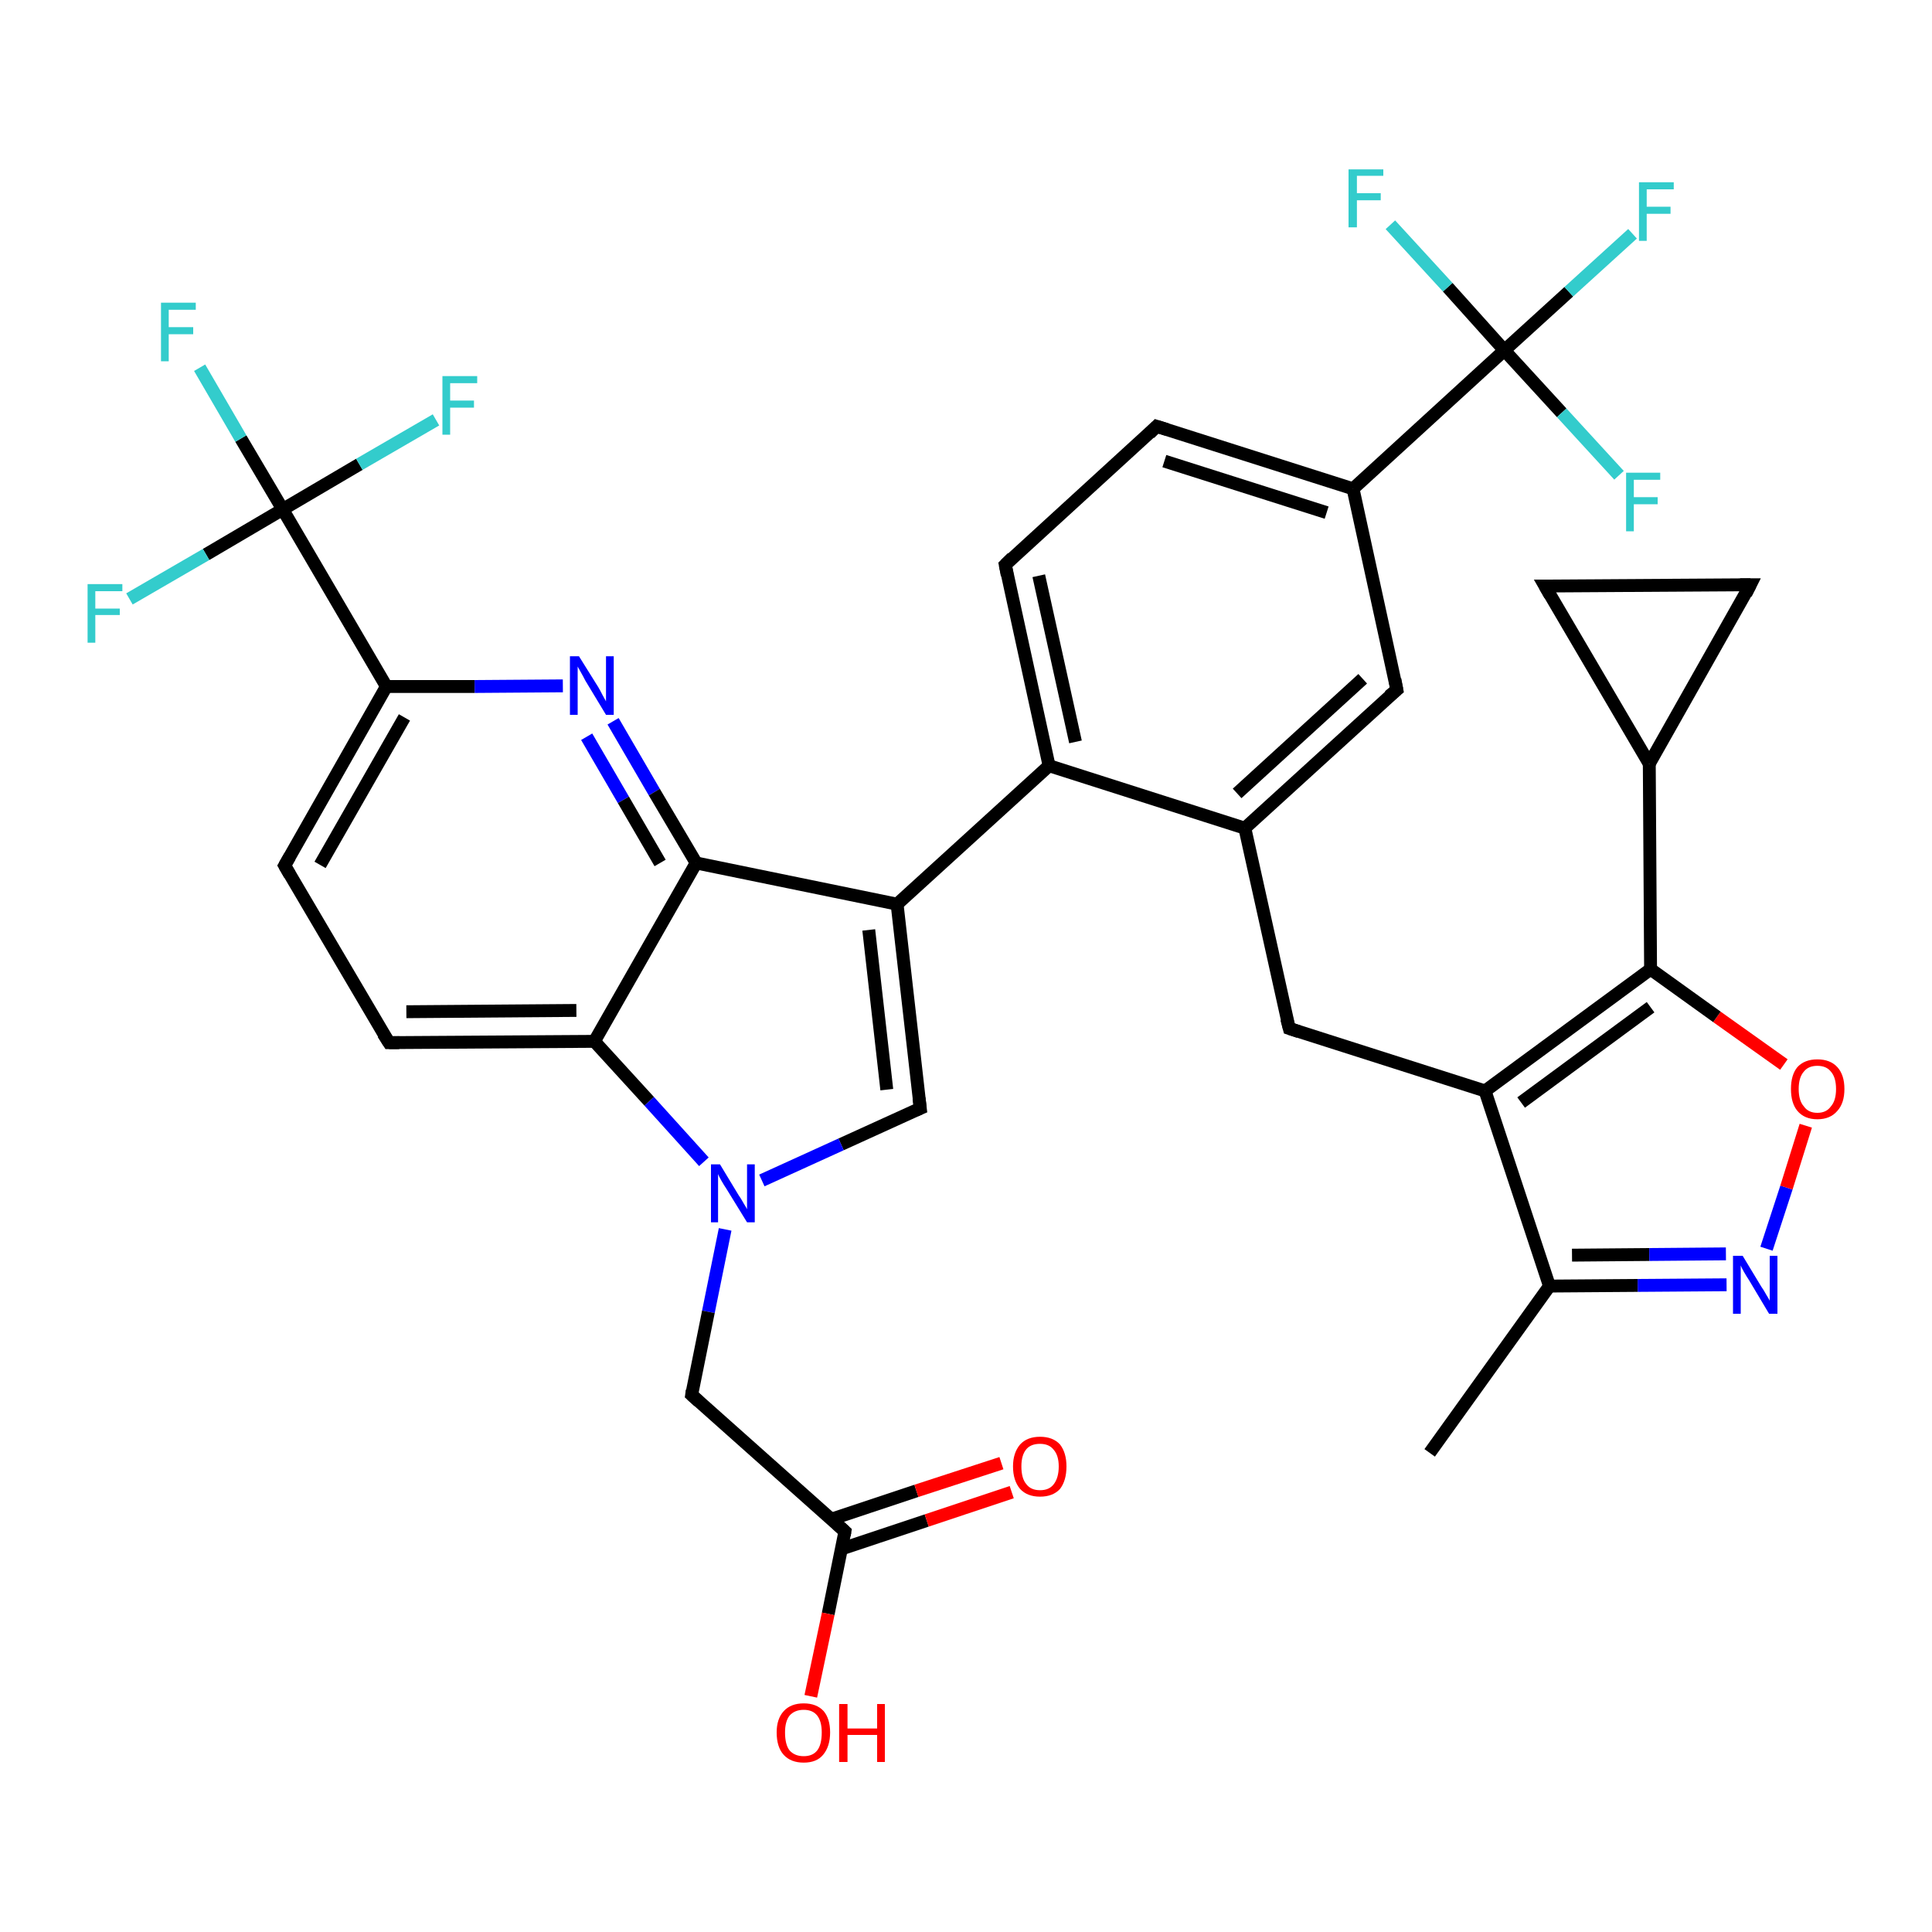 <?xml version='1.0' encoding='iso-8859-1'?>
<svg version='1.1' baseProfile='full'
              xmlns='http://www.w3.org/2000/svg'
                      xmlns:rdkit='http://www.rdkit.org/xml'
                      xmlns:xlink='http://www.w3.org/1999/xlink'
                  xml:space='preserve'
width='300px' height='300px' viewBox='0 0 300 300'>
<!-- END OF HEADER -->
<rect style='opacity:1.0;fill:#FFFFFF;stroke:none' width='300.0' height='300.0' x='0.0' y='0.0'> </rect>
<path class='bond-0 atom-0 atom-1' d='M 222.0,225.6 L 240.6,199.7' style='fill:none;fill-rule:evenodd;stroke:#000000;stroke-width:2.0px;stroke-linecap:butt;stroke-linejoin:miter;stroke-opacity:1' />
<path class='bond-1 atom-1 atom-2' d='M 240.6,199.7 L 254.3,199.6' style='fill:none;fill-rule:evenodd;stroke:#000000;stroke-width:2.0px;stroke-linecap:butt;stroke-linejoin:miter;stroke-opacity:1' />
<path class='bond-1 atom-1 atom-2' d='M 254.3,199.6 L 268.1,199.5' style='fill:none;fill-rule:evenodd;stroke:#0000FF;stroke-width:2.0px;stroke-linecap:butt;stroke-linejoin:miter;stroke-opacity:1' />
<path class='bond-1 atom-1 atom-2' d='M 244.1,194.9 L 256.1,194.8' style='fill:none;fill-rule:evenodd;stroke:#000000;stroke-width:2.0px;stroke-linecap:butt;stroke-linejoin:miter;stroke-opacity:1' />
<path class='bond-1 atom-1 atom-2' d='M 256.1,194.8 L 268.0,194.7' style='fill:none;fill-rule:evenodd;stroke:#0000FF;stroke-width:2.0px;stroke-linecap:butt;stroke-linejoin:miter;stroke-opacity:1' />
<path class='bond-2 atom-2 atom-3' d='M 274.3,193.9 L 277.4,184.4' style='fill:none;fill-rule:evenodd;stroke:#0000FF;stroke-width:2.0px;stroke-linecap:butt;stroke-linejoin:miter;stroke-opacity:1' />
<path class='bond-2 atom-2 atom-3' d='M 277.4,184.4 L 280.4,174.8' style='fill:none;fill-rule:evenodd;stroke:#FF0000;stroke-width:2.0px;stroke-linecap:butt;stroke-linejoin:miter;stroke-opacity:1' />
<path class='bond-3 atom-3 atom-4' d='M 277.0,165.3 L 266.6,157.9' style='fill:none;fill-rule:evenodd;stroke:#FF0000;stroke-width:2.0px;stroke-linecap:butt;stroke-linejoin:miter;stroke-opacity:1' />
<path class='bond-3 atom-3 atom-4' d='M 266.6,157.9 L 256.3,150.5' style='fill:none;fill-rule:evenodd;stroke:#000000;stroke-width:2.0px;stroke-linecap:butt;stroke-linejoin:miter;stroke-opacity:1' />
<path class='bond-4 atom-4 atom-5' d='M 256.3,150.5 L 256.1,118.6' style='fill:none;fill-rule:evenodd;stroke:#000000;stroke-width:2.0px;stroke-linecap:butt;stroke-linejoin:miter;stroke-opacity:1' />
<path class='bond-5 atom-5 atom-6' d='M 256.1,118.6 L 239.9,91.0' style='fill:none;fill-rule:evenodd;stroke:#000000;stroke-width:2.0px;stroke-linecap:butt;stroke-linejoin:miter;stroke-opacity:1' />
<path class='bond-6 atom-6 atom-7' d='M 239.9,91.0 L 271.8,90.8' style='fill:none;fill-rule:evenodd;stroke:#000000;stroke-width:2.0px;stroke-linecap:butt;stroke-linejoin:miter;stroke-opacity:1' />
<path class='bond-7 atom-4 atom-8' d='M 256.3,150.5 L 230.6,169.4' style='fill:none;fill-rule:evenodd;stroke:#000000;stroke-width:2.0px;stroke-linecap:butt;stroke-linejoin:miter;stroke-opacity:1' />
<path class='bond-7 atom-4 atom-8' d='M 256.3,156.4 L 236.2,171.2' style='fill:none;fill-rule:evenodd;stroke:#000000;stroke-width:2.0px;stroke-linecap:butt;stroke-linejoin:miter;stroke-opacity:1' />
<path class='bond-8 atom-8 atom-9' d='M 230.6,169.4 L 200.2,159.7' style='fill:none;fill-rule:evenodd;stroke:#000000;stroke-width:2.0px;stroke-linecap:butt;stroke-linejoin:miter;stroke-opacity:1' />
<path class='bond-9 atom-9 atom-10' d='M 200.2,159.7 L 193.3,128.6' style='fill:none;fill-rule:evenodd;stroke:#000000;stroke-width:2.0px;stroke-linecap:butt;stroke-linejoin:miter;stroke-opacity:1' />
<path class='bond-10 atom-10 atom-11' d='M 193.3,128.6 L 216.9,107.1' style='fill:none;fill-rule:evenodd;stroke:#000000;stroke-width:2.0px;stroke-linecap:butt;stroke-linejoin:miter;stroke-opacity:1' />
<path class='bond-10 atom-10 atom-11' d='M 192.1,123.2 L 211.6,105.4' style='fill:none;fill-rule:evenodd;stroke:#000000;stroke-width:2.0px;stroke-linecap:butt;stroke-linejoin:miter;stroke-opacity:1' />
<path class='bond-11 atom-11 atom-12' d='M 216.9,107.1 L 210.1,75.9' style='fill:none;fill-rule:evenodd;stroke:#000000;stroke-width:2.0px;stroke-linecap:butt;stroke-linejoin:miter;stroke-opacity:1' />
<path class='bond-12 atom-12 atom-13' d='M 210.1,75.9 L 179.6,66.2' style='fill:none;fill-rule:evenodd;stroke:#000000;stroke-width:2.0px;stroke-linecap:butt;stroke-linejoin:miter;stroke-opacity:1' />
<path class='bond-12 atom-12 atom-13' d='M 206.0,79.6 L 180.8,71.6' style='fill:none;fill-rule:evenodd;stroke:#000000;stroke-width:2.0px;stroke-linecap:butt;stroke-linejoin:miter;stroke-opacity:1' />
<path class='bond-13 atom-13 atom-14' d='M 179.6,66.2 L 156.1,87.7' style='fill:none;fill-rule:evenodd;stroke:#000000;stroke-width:2.0px;stroke-linecap:butt;stroke-linejoin:miter;stroke-opacity:1' />
<path class='bond-14 atom-14 atom-15' d='M 156.1,87.7 L 162.9,118.9' style='fill:none;fill-rule:evenodd;stroke:#000000;stroke-width:2.0px;stroke-linecap:butt;stroke-linejoin:miter;stroke-opacity:1' />
<path class='bond-14 atom-14 atom-15' d='M 161.3,89.4 L 167.0,115.2' style='fill:none;fill-rule:evenodd;stroke:#000000;stroke-width:2.0px;stroke-linecap:butt;stroke-linejoin:miter;stroke-opacity:1' />
<path class='bond-15 atom-15 atom-16' d='M 162.9,118.9 L 139.3,140.4' style='fill:none;fill-rule:evenodd;stroke:#000000;stroke-width:2.0px;stroke-linecap:butt;stroke-linejoin:miter;stroke-opacity:1' />
<path class='bond-16 atom-16 atom-17' d='M 139.3,140.4 L 142.9,172.1' style='fill:none;fill-rule:evenodd;stroke:#000000;stroke-width:2.0px;stroke-linecap:butt;stroke-linejoin:miter;stroke-opacity:1' />
<path class='bond-16 atom-16 atom-17' d='M 134.9,144.4 L 137.7,169.2' style='fill:none;fill-rule:evenodd;stroke:#000000;stroke-width:2.0px;stroke-linecap:butt;stroke-linejoin:miter;stroke-opacity:1' />
<path class='bond-17 atom-17 atom-18' d='M 142.9,172.1 L 130.6,177.7' style='fill:none;fill-rule:evenodd;stroke:#000000;stroke-width:2.0px;stroke-linecap:butt;stroke-linejoin:miter;stroke-opacity:1' />
<path class='bond-17 atom-17 atom-18' d='M 130.6,177.7 L 118.3,183.3' style='fill:none;fill-rule:evenodd;stroke:#0000FF;stroke-width:2.0px;stroke-linecap:butt;stroke-linejoin:miter;stroke-opacity:1' />
<path class='bond-18 atom-18 atom-19' d='M 112.6,190.9 L 110.0,203.7' style='fill:none;fill-rule:evenodd;stroke:#0000FF;stroke-width:2.0px;stroke-linecap:butt;stroke-linejoin:miter;stroke-opacity:1' />
<path class='bond-18 atom-18 atom-19' d='M 110.0,203.7 L 107.4,216.6' style='fill:none;fill-rule:evenodd;stroke:#000000;stroke-width:2.0px;stroke-linecap:butt;stroke-linejoin:miter;stroke-opacity:1' />
<path class='bond-19 atom-19 atom-20' d='M 107.4,216.6 L 131.2,237.8' style='fill:none;fill-rule:evenodd;stroke:#000000;stroke-width:2.0px;stroke-linecap:butt;stroke-linejoin:miter;stroke-opacity:1' />
<path class='bond-20 atom-20 atom-21' d='M 131.2,237.8 L 128.6,250.6' style='fill:none;fill-rule:evenodd;stroke:#000000;stroke-width:2.0px;stroke-linecap:butt;stroke-linejoin:miter;stroke-opacity:1' />
<path class='bond-20 atom-20 atom-21' d='M 128.6,250.6 L 125.9,263.4' style='fill:none;fill-rule:evenodd;stroke:#FF0000;stroke-width:2.0px;stroke-linecap:butt;stroke-linejoin:miter;stroke-opacity:1' />
<path class='bond-21 atom-20 atom-22' d='M 130.7,240.5 L 143.9,236.1' style='fill:none;fill-rule:evenodd;stroke:#000000;stroke-width:2.0px;stroke-linecap:butt;stroke-linejoin:miter;stroke-opacity:1' />
<path class='bond-21 atom-20 atom-22' d='M 143.9,236.1 L 157.1,231.7' style='fill:none;fill-rule:evenodd;stroke:#FF0000;stroke-width:2.0px;stroke-linecap:butt;stroke-linejoin:miter;stroke-opacity:1' />
<path class='bond-21 atom-20 atom-22' d='M 129.1,235.9 L 142.3,231.5' style='fill:none;fill-rule:evenodd;stroke:#000000;stroke-width:2.0px;stroke-linecap:butt;stroke-linejoin:miter;stroke-opacity:1' />
<path class='bond-21 atom-20 atom-22' d='M 142.3,231.5 L 155.5,227.2' style='fill:none;fill-rule:evenodd;stroke:#FF0000;stroke-width:2.0px;stroke-linecap:butt;stroke-linejoin:miter;stroke-opacity:1' />
<path class='bond-22 atom-18 atom-23' d='M 109.3,180.4 L 100.8,171.0' style='fill:none;fill-rule:evenodd;stroke:#0000FF;stroke-width:2.0px;stroke-linecap:butt;stroke-linejoin:miter;stroke-opacity:1' />
<path class='bond-22 atom-18 atom-23' d='M 100.8,171.0 L 92.3,161.7' style='fill:none;fill-rule:evenodd;stroke:#000000;stroke-width:2.0px;stroke-linecap:butt;stroke-linejoin:miter;stroke-opacity:1' />
<path class='bond-23 atom-23 atom-24' d='M 92.3,161.7 L 60.4,161.9' style='fill:none;fill-rule:evenodd;stroke:#000000;stroke-width:2.0px;stroke-linecap:butt;stroke-linejoin:miter;stroke-opacity:1' />
<path class='bond-23 atom-23 atom-24' d='M 89.5,156.9 L 63.1,157.1' style='fill:none;fill-rule:evenodd;stroke:#000000;stroke-width:2.0px;stroke-linecap:butt;stroke-linejoin:miter;stroke-opacity:1' />
<path class='bond-24 atom-24 atom-25' d='M 60.4,161.9 L 44.2,134.4' style='fill:none;fill-rule:evenodd;stroke:#000000;stroke-width:2.0px;stroke-linecap:butt;stroke-linejoin:miter;stroke-opacity:1' />
<path class='bond-25 atom-25 atom-26' d='M 44.2,134.4 L 60.0,106.6' style='fill:none;fill-rule:evenodd;stroke:#000000;stroke-width:2.0px;stroke-linecap:butt;stroke-linejoin:miter;stroke-opacity:1' />
<path class='bond-25 atom-25 atom-26' d='M 49.7,134.3 L 62.8,111.4' style='fill:none;fill-rule:evenodd;stroke:#000000;stroke-width:2.0px;stroke-linecap:butt;stroke-linejoin:miter;stroke-opacity:1' />
<path class='bond-26 atom-26 atom-27' d='M 60.0,106.6 L 73.7,106.6' style='fill:none;fill-rule:evenodd;stroke:#000000;stroke-width:2.0px;stroke-linecap:butt;stroke-linejoin:miter;stroke-opacity:1' />
<path class='bond-26 atom-26 atom-27' d='M 73.7,106.6 L 87.4,106.5' style='fill:none;fill-rule:evenodd;stroke:#0000FF;stroke-width:2.0px;stroke-linecap:butt;stroke-linejoin:miter;stroke-opacity:1' />
<path class='bond-27 atom-27 atom-28' d='M 95.2,112.0 L 101.6,123.0' style='fill:none;fill-rule:evenodd;stroke:#0000FF;stroke-width:2.0px;stroke-linecap:butt;stroke-linejoin:miter;stroke-opacity:1' />
<path class='bond-27 atom-27 atom-28' d='M 101.6,123.0 L 108.1,134.0' style='fill:none;fill-rule:evenodd;stroke:#000000;stroke-width:2.0px;stroke-linecap:butt;stroke-linejoin:miter;stroke-opacity:1' />
<path class='bond-27 atom-27 atom-28' d='M 91.1,114.4 L 96.8,124.2' style='fill:none;fill-rule:evenodd;stroke:#0000FF;stroke-width:2.0px;stroke-linecap:butt;stroke-linejoin:miter;stroke-opacity:1' />
<path class='bond-27 atom-27 atom-28' d='M 96.8,124.2 L 102.5,134.0' style='fill:none;fill-rule:evenodd;stroke:#000000;stroke-width:2.0px;stroke-linecap:butt;stroke-linejoin:miter;stroke-opacity:1' />
<path class='bond-28 atom-26 atom-29' d='M 60.0,106.6 L 43.9,79.1' style='fill:none;fill-rule:evenodd;stroke:#000000;stroke-width:2.0px;stroke-linecap:butt;stroke-linejoin:miter;stroke-opacity:1' />
<path class='bond-29 atom-29 atom-30' d='M 43.9,79.1 L 37.4,68.1' style='fill:none;fill-rule:evenodd;stroke:#000000;stroke-width:2.0px;stroke-linecap:butt;stroke-linejoin:miter;stroke-opacity:1' />
<path class='bond-29 atom-29 atom-30' d='M 37.4,68.1 L 31.0,57.1' style='fill:none;fill-rule:evenodd;stroke:#33CCCC;stroke-width:2.0px;stroke-linecap:butt;stroke-linejoin:miter;stroke-opacity:1' />
<path class='bond-30 atom-29 atom-31' d='M 43.9,79.1 L 55.8,72.1' style='fill:none;fill-rule:evenodd;stroke:#000000;stroke-width:2.0px;stroke-linecap:butt;stroke-linejoin:miter;stroke-opacity:1' />
<path class='bond-30 atom-29 atom-31' d='M 55.8,72.1 L 67.7,65.2' style='fill:none;fill-rule:evenodd;stroke:#33CCCC;stroke-width:2.0px;stroke-linecap:butt;stroke-linejoin:miter;stroke-opacity:1' />
<path class='bond-31 atom-29 atom-32' d='M 43.9,79.1 L 32.0,86.1' style='fill:none;fill-rule:evenodd;stroke:#000000;stroke-width:2.0px;stroke-linecap:butt;stroke-linejoin:miter;stroke-opacity:1' />
<path class='bond-31 atom-29 atom-32' d='M 32.0,86.1 L 20.1,93.0' style='fill:none;fill-rule:evenodd;stroke:#33CCCC;stroke-width:2.0px;stroke-linecap:butt;stroke-linejoin:miter;stroke-opacity:1' />
<path class='bond-32 atom-12 atom-33' d='M 210.1,75.9 L 233.6,54.4' style='fill:none;fill-rule:evenodd;stroke:#000000;stroke-width:2.0px;stroke-linecap:butt;stroke-linejoin:miter;stroke-opacity:1' />
<path class='bond-33 atom-33 atom-34' d='M 233.6,54.4 L 243.6,45.3' style='fill:none;fill-rule:evenodd;stroke:#000000;stroke-width:2.0px;stroke-linecap:butt;stroke-linejoin:miter;stroke-opacity:1' />
<path class='bond-33 atom-33 atom-34' d='M 243.6,45.3 L 253.5,36.3' style='fill:none;fill-rule:evenodd;stroke:#33CCCC;stroke-width:2.0px;stroke-linecap:butt;stroke-linejoin:miter;stroke-opacity:1' />
<path class='bond-34 atom-33 atom-35' d='M 233.6,54.4 L 242.5,64.1' style='fill:none;fill-rule:evenodd;stroke:#000000;stroke-width:2.0px;stroke-linecap:butt;stroke-linejoin:miter;stroke-opacity:1' />
<path class='bond-34 atom-33 atom-35' d='M 242.5,64.1 L 251.4,73.8' style='fill:none;fill-rule:evenodd;stroke:#33CCCC;stroke-width:2.0px;stroke-linecap:butt;stroke-linejoin:miter;stroke-opacity:1' />
<path class='bond-35 atom-33 atom-36' d='M 233.6,54.4 L 224.8,44.6' style='fill:none;fill-rule:evenodd;stroke:#000000;stroke-width:2.0px;stroke-linecap:butt;stroke-linejoin:miter;stroke-opacity:1' />
<path class='bond-35 atom-33 atom-36' d='M 224.8,44.6 L 215.9,34.9' style='fill:none;fill-rule:evenodd;stroke:#33CCCC;stroke-width:2.0px;stroke-linecap:butt;stroke-linejoin:miter;stroke-opacity:1' />
<path class='bond-36 atom-8 atom-1' d='M 230.6,169.4 L 240.6,199.7' style='fill:none;fill-rule:evenodd;stroke:#000000;stroke-width:2.0px;stroke-linecap:butt;stroke-linejoin:miter;stroke-opacity:1' />
<path class='bond-37 atom-15 atom-10' d='M 162.9,118.9 L 193.3,128.6' style='fill:none;fill-rule:evenodd;stroke:#000000;stroke-width:2.0px;stroke-linecap:butt;stroke-linejoin:miter;stroke-opacity:1' />
<path class='bond-38 atom-28 atom-16' d='M 108.1,134.0 L 139.3,140.4' style='fill:none;fill-rule:evenodd;stroke:#000000;stroke-width:2.0px;stroke-linecap:butt;stroke-linejoin:miter;stroke-opacity:1' />
<path class='bond-39 atom-7 atom-5' d='M 271.8,90.8 L 256.1,118.6' style='fill:none;fill-rule:evenodd;stroke:#000000;stroke-width:2.0px;stroke-linecap:butt;stroke-linejoin:miter;stroke-opacity:1' />
<path class='bond-40 atom-28 atom-23' d='M 108.1,134.0 L 92.3,161.7' style='fill:none;fill-rule:evenodd;stroke:#000000;stroke-width:2.0px;stroke-linecap:butt;stroke-linejoin:miter;stroke-opacity:1' />
<path d='M 240.7,92.4 L 239.9,91.0 L 241.5,91.0' style='fill:none;stroke:#000000;stroke-width:2.0px;stroke-linecap:butt;stroke-linejoin:miter;stroke-opacity:1;' />
<path d='M 270.2,90.8 L 271.8,90.8 L 271.1,92.2' style='fill:none;stroke:#000000;stroke-width:2.0px;stroke-linecap:butt;stroke-linejoin:miter;stroke-opacity:1;' />
<path d='M 201.7,160.2 L 200.2,159.7 L 199.8,158.2' style='fill:none;stroke:#000000;stroke-width:2.0px;stroke-linecap:butt;stroke-linejoin:miter;stroke-opacity:1;' />
<path d='M 215.7,108.1 L 216.9,107.1 L 216.6,105.5' style='fill:none;stroke:#000000;stroke-width:2.0px;stroke-linecap:butt;stroke-linejoin:miter;stroke-opacity:1;' />
<path d='M 181.2,66.7 L 179.6,66.2 L 178.5,67.3' style='fill:none;stroke:#000000;stroke-width:2.0px;stroke-linecap:butt;stroke-linejoin:miter;stroke-opacity:1;' />
<path d='M 157.2,86.6 L 156.1,87.7 L 156.4,89.3' style='fill:none;stroke:#000000;stroke-width:2.0px;stroke-linecap:butt;stroke-linejoin:miter;stroke-opacity:1;' />
<path d='M 142.7,170.5 L 142.9,172.1 L 142.2,172.4' style='fill:none;stroke:#000000;stroke-width:2.0px;stroke-linecap:butt;stroke-linejoin:miter;stroke-opacity:1;' />
<path d='M 107.5,215.9 L 107.4,216.6 L 108.5,217.6' style='fill:none;stroke:#000000;stroke-width:2.0px;stroke-linecap:butt;stroke-linejoin:miter;stroke-opacity:1;' />
<path d='M 130.0,236.7 L 131.2,237.8 L 131.1,238.4' style='fill:none;stroke:#000000;stroke-width:2.0px;stroke-linecap:butt;stroke-linejoin:miter;stroke-opacity:1;' />
<path d='M 62.0,161.9 L 60.4,161.9 L 59.5,160.5' style='fill:none;stroke:#000000;stroke-width:2.0px;stroke-linecap:butt;stroke-linejoin:miter;stroke-opacity:1;' />
<path d='M 45.0,135.8 L 44.2,134.4 L 45.0,133.0' style='fill:none;stroke:#000000;stroke-width:2.0px;stroke-linecap:butt;stroke-linejoin:miter;stroke-opacity:1;' />
<path class='atom-2' d='M 270.6 195.0
L 273.5 199.8
Q 273.8 200.2, 274.3 201.1
Q 274.8 201.9, 274.8 202.0
L 274.8 195.0
L 276.0 195.0
L 276.0 204.0
L 274.7 204.0
L 271.6 198.8
Q 271.2 198.2, 270.8 197.5
Q 270.4 196.8, 270.3 196.5
L 270.3 204.0
L 269.1 204.0
L 269.1 195.0
L 270.6 195.0
' fill='#0000FF'/>
<path class='atom-3' d='M 278.1 169.1
Q 278.1 166.9, 279.1 165.7
Q 280.2 164.5, 282.2 164.5
Q 284.2 164.5, 285.3 165.7
Q 286.4 166.9, 286.4 169.1
Q 286.4 171.3, 285.3 172.5
Q 284.2 173.8, 282.2 173.8
Q 280.2 173.8, 279.1 172.5
Q 278.1 171.3, 278.1 169.1
M 282.2 172.8
Q 283.6 172.8, 284.3 171.8
Q 285.1 170.9, 285.1 169.1
Q 285.1 167.3, 284.3 166.4
Q 283.6 165.5, 282.2 165.5
Q 280.8 165.5, 280.1 166.4
Q 279.3 167.3, 279.3 169.1
Q 279.3 170.9, 280.1 171.8
Q 280.8 172.8, 282.2 172.8
' fill='#FF0000'/>
<path class='atom-18' d='M 111.8 180.8
L 114.7 185.6
Q 115.0 186.0, 115.5 186.9
Q 116.0 187.7, 116.0 187.8
L 116.0 180.8
L 117.2 180.8
L 117.2 189.8
L 116.0 189.8
L 112.8 184.6
Q 112.4 184.0, 112.0 183.3
Q 111.6 182.6, 111.5 182.3
L 111.5 189.8
L 110.4 189.8
L 110.4 180.8
L 111.8 180.8
' fill='#0000FF'/>
<path class='atom-21' d='M 120.6 269.0
Q 120.6 266.9, 121.7 265.7
Q 122.8 264.5, 124.8 264.5
Q 126.8 264.5, 127.9 265.7
Q 128.9 266.9, 128.9 269.0
Q 128.9 271.2, 127.8 272.5
Q 126.8 273.7, 124.8 273.7
Q 122.8 273.7, 121.7 272.5
Q 120.6 271.3, 120.6 269.0
M 124.8 272.7
Q 126.2 272.7, 126.9 271.8
Q 127.6 270.9, 127.6 269.0
Q 127.6 267.3, 126.9 266.4
Q 126.2 265.5, 124.8 265.5
Q 123.4 265.5, 122.6 266.4
Q 121.9 267.3, 121.9 269.0
Q 121.9 270.9, 122.6 271.8
Q 123.4 272.7, 124.8 272.7
' fill='#FF0000'/>
<path class='atom-21' d='M 130.3 264.6
L 131.6 264.6
L 131.6 268.4
L 136.2 268.4
L 136.2 264.6
L 137.4 264.6
L 137.4 273.6
L 136.2 273.6
L 136.2 269.4
L 131.6 269.4
L 131.6 273.6
L 130.3 273.6
L 130.3 264.6
' fill='#FF0000'/>
<path class='atom-22' d='M 157.3 227.7
Q 157.3 225.6, 158.4 224.3
Q 159.5 223.1, 161.5 223.1
Q 163.5 223.1, 164.6 224.3
Q 165.6 225.6, 165.6 227.7
Q 165.6 229.9, 164.6 231.2
Q 163.5 232.4, 161.5 232.4
Q 159.5 232.4, 158.4 231.2
Q 157.3 229.9, 157.3 227.7
M 161.5 231.4
Q 162.9 231.4, 163.6 230.5
Q 164.4 229.5, 164.4 227.7
Q 164.4 226.0, 163.6 225.1
Q 162.9 224.2, 161.5 224.2
Q 160.1 224.2, 159.4 225.0
Q 158.6 225.9, 158.6 227.7
Q 158.6 229.6, 159.4 230.5
Q 160.1 231.4, 161.5 231.4
' fill='#FF0000'/>
<path class='atom-27' d='M 89.9 101.9
L 92.9 106.7
Q 93.2 107.2, 93.6 108.0
Q 94.1 108.9, 94.1 108.9
L 94.1 101.9
L 95.3 101.9
L 95.3 111.0
L 94.1 111.0
L 90.9 105.7
Q 90.6 105.1, 90.2 104.4
Q 89.8 103.7, 89.7 103.5
L 89.7 111.0
L 88.5 111.0
L 88.5 101.9
L 89.9 101.9
' fill='#0000FF'/>
<path class='atom-30' d='M 25.0 47.0
L 30.4 47.0
L 30.4 48.1
L 26.2 48.1
L 26.2 50.8
L 30.0 50.8
L 30.0 51.9
L 26.2 51.9
L 26.2 56.1
L 25.0 56.1
L 25.0 47.0
' fill='#33CCCC'/>
<path class='atom-31' d='M 68.7 58.4
L 74.1 58.4
L 74.1 59.5
L 69.9 59.5
L 69.9 62.2
L 73.6 62.2
L 73.6 63.3
L 69.9 63.3
L 69.9 67.5
L 68.7 67.5
L 68.7 58.4
' fill='#33CCCC'/>
<path class='atom-32' d='M 13.6 90.7
L 19.0 90.7
L 19.0 91.8
L 14.8 91.8
L 14.8 94.5
L 18.6 94.5
L 18.6 95.5
L 14.8 95.5
L 14.8 99.8
L 13.6 99.8
L 13.6 90.7
' fill='#33CCCC'/>
<path class='atom-34' d='M 254.5 28.3
L 259.9 28.3
L 259.9 29.4
L 255.7 29.4
L 255.7 32.1
L 259.4 32.1
L 259.4 33.2
L 255.7 33.2
L 255.7 37.4
L 254.5 37.4
L 254.5 28.3
' fill='#33CCCC'/>
<path class='atom-35' d='M 252.5 73.4
L 257.8 73.4
L 257.8 74.5
L 253.7 74.5
L 253.7 77.2
L 257.4 77.2
L 257.4 78.3
L 253.7 78.3
L 253.7 82.5
L 252.5 82.5
L 252.5 73.4
' fill='#33CCCC'/>
<path class='atom-36' d='M 209.4 26.3
L 214.8 26.3
L 214.8 27.3
L 210.7 27.3
L 210.7 30.0
L 214.4 30.0
L 214.4 31.1
L 210.7 31.1
L 210.7 35.3
L 209.4 35.3
L 209.4 26.3
' fill='#33CCCC'/>
</svg>
